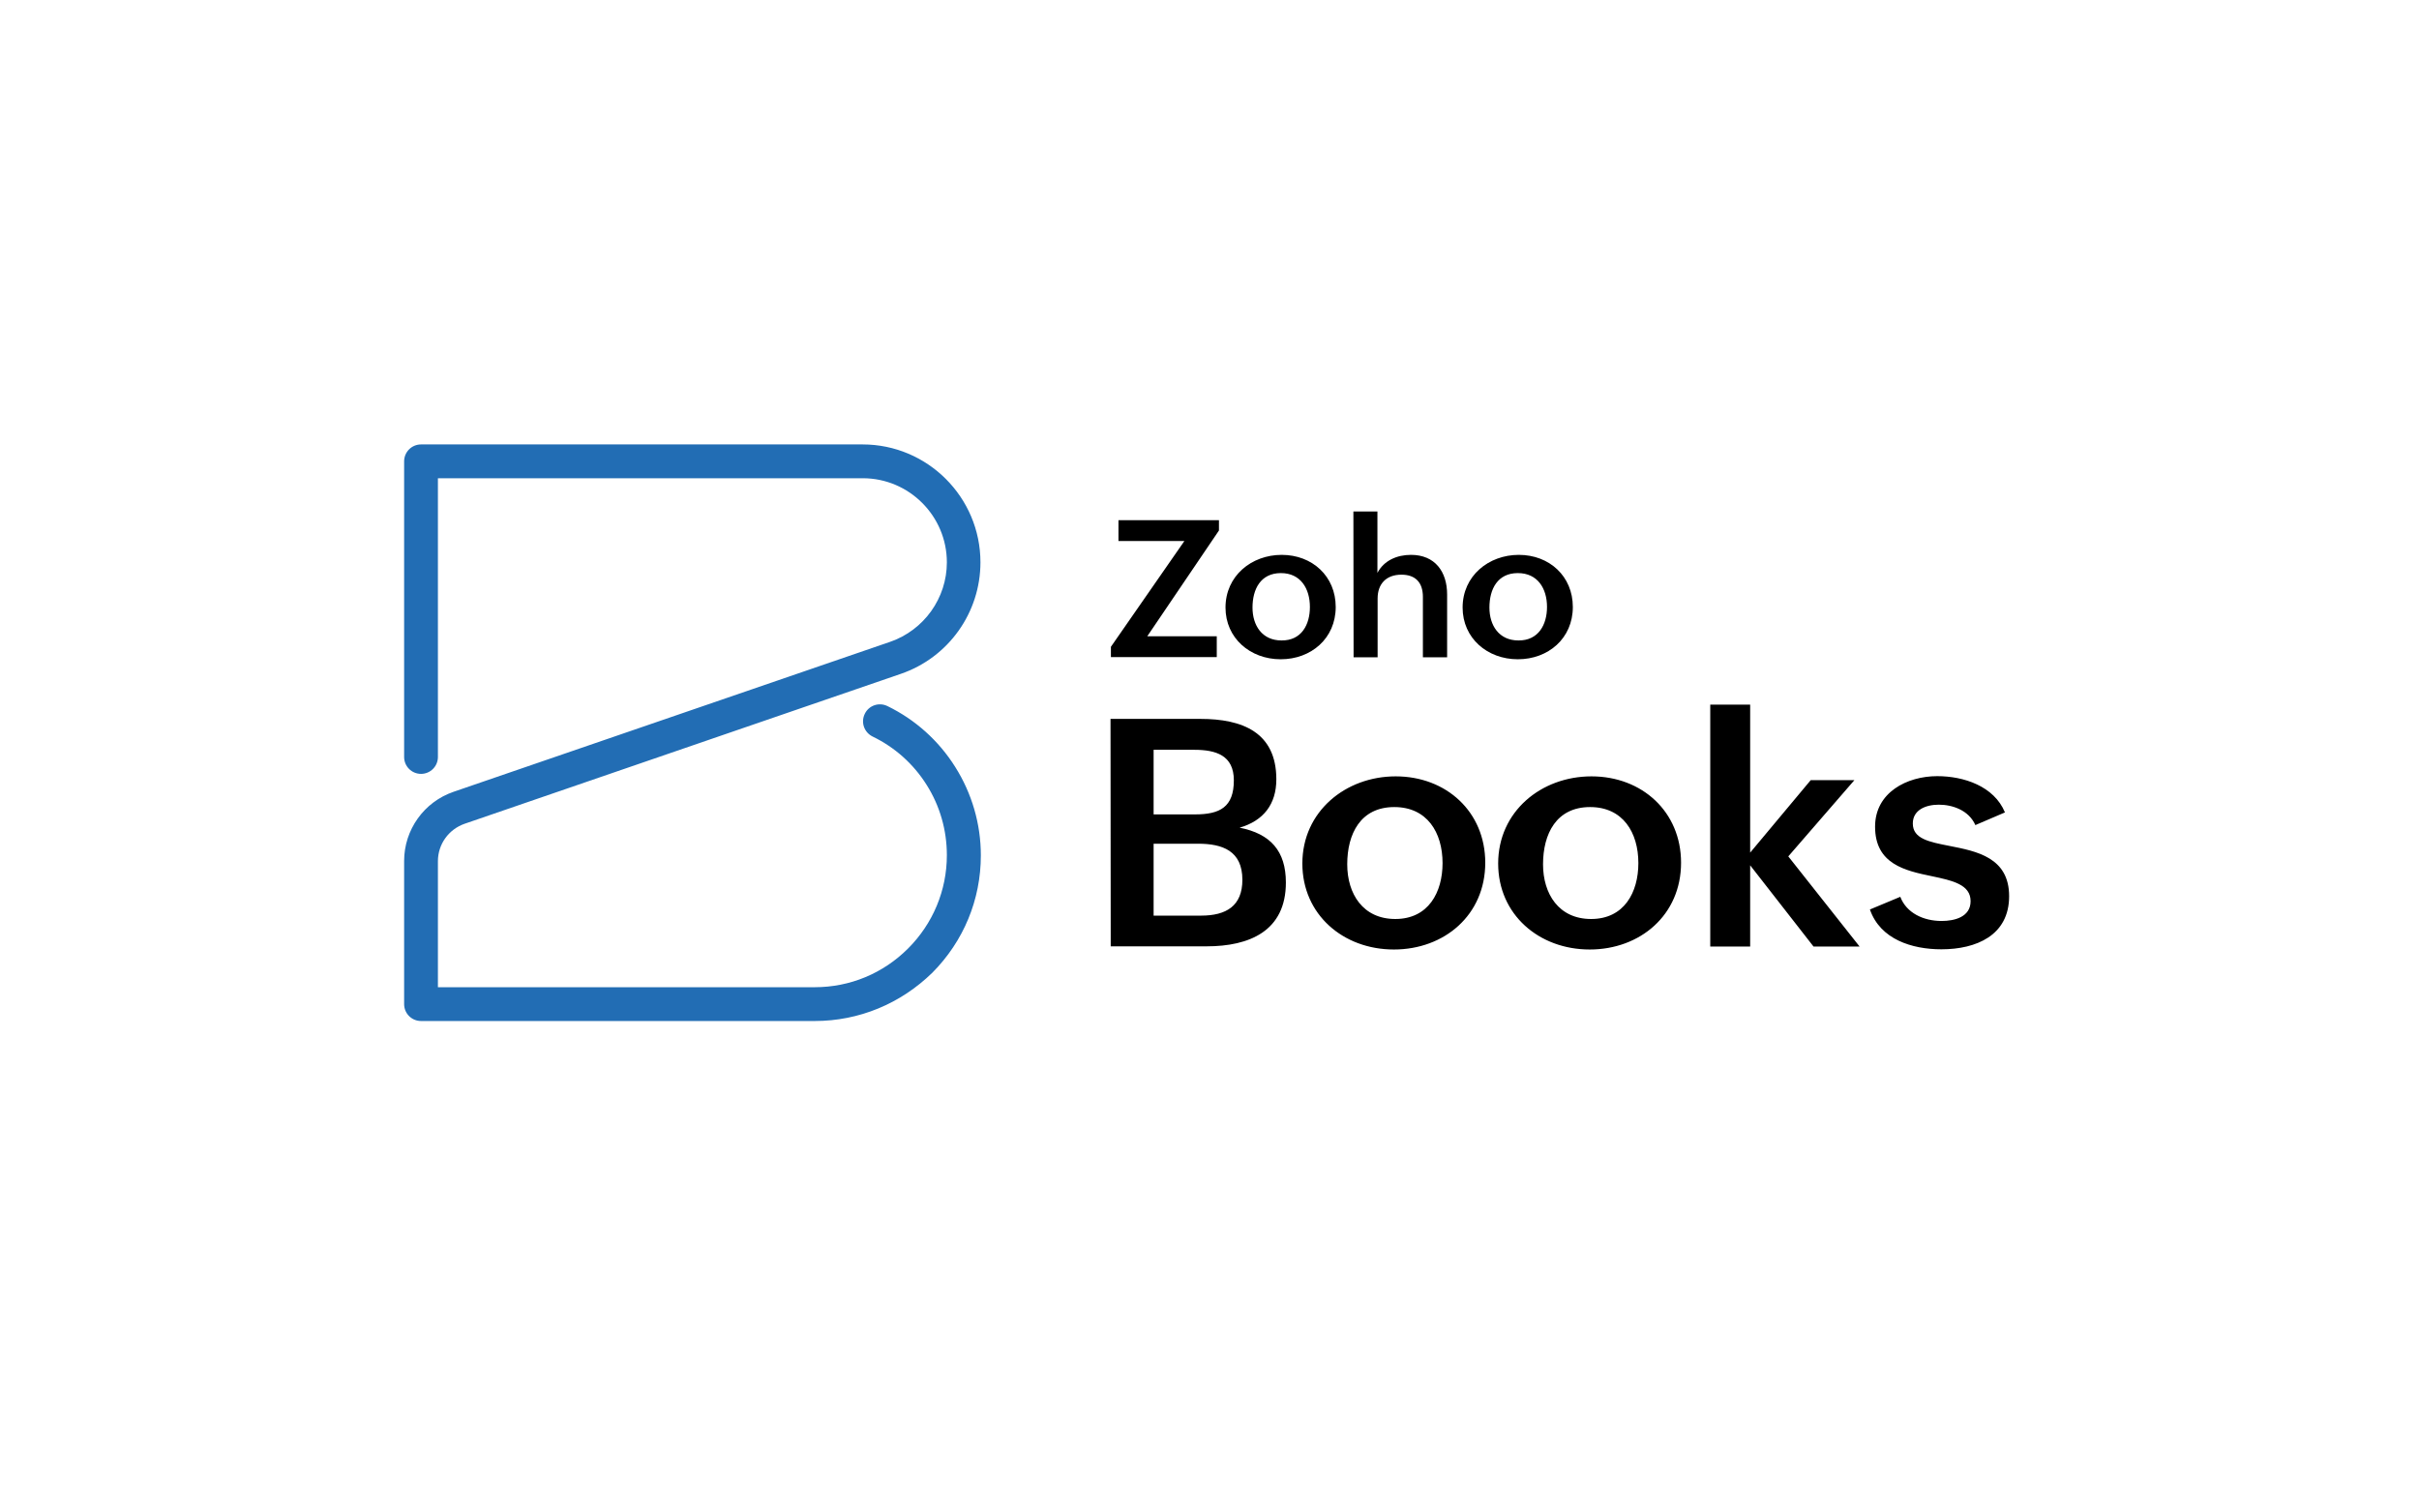 <svg xmlns="http://www.w3.org/2000/svg" width="419" height="262" viewBox="0 0 419 262" fill="none"><g filter="url(#filter0_d_3657_94)"><rect x="25" y="21" width="369" height="212" rx="15" fill="white"></rect></g><path d="M192.355 124.552H207.938C215.161 124.552 221.077 126.852 221.077 135.021C221.077 139.311 218.876 142.194 214.714 143.396C220.08 144.46 222.729 147.446 222.729 152.903C222.729 161.312 216.399 163.955 209.004 163.955H192.39L192.355 124.552ZM207.009 141.096C211.309 141.096 213.716 139.826 213.716 135.192C213.716 130.868 210.621 129.906 206.871 129.906H199.82V141.096H207.009ZM208.041 158.635C212.409 158.635 215.195 156.953 215.195 152.423C215.195 147.411 211.756 146.176 207.525 146.176H199.82V158.635H208.041ZM241.75 134.506C250.522 134.506 257.264 140.65 257.264 149.471C257.264 158.532 250.178 164.504 241.441 164.504C232.635 164.504 225.584 158.429 225.584 149.608C225.584 140.581 233.082 134.506 241.75 134.506ZM249.868 149.539C249.868 144.219 247.185 139.826 241.51 139.826C235.662 139.826 233.357 144.46 233.357 149.745C233.357 154.859 236.075 159.219 241.682 159.219C247.426 159.219 249.868 154.585 249.868 149.539ZM275.666 134.506C284.438 134.506 291.18 140.65 291.18 149.471C291.18 158.532 284.094 164.504 275.357 164.504C266.551 164.504 259.5 158.429 259.5 149.608C259.5 140.581 266.964 134.506 275.666 134.506ZM283.784 149.539C283.784 144.219 281.101 139.826 275.426 139.826C269.578 139.826 267.273 144.46 267.273 149.745C267.273 154.859 269.991 159.219 275.598 159.219C281.342 159.219 283.784 154.585 283.784 149.539ZM296.236 122.081H303.15V147.72L313.641 135.158H321.209L309.754 148.372L322.103 163.989H314.123L303.15 149.917V163.989H296.236V122.081ZM329.155 155.374C330.221 158.189 333.179 159.562 336.309 159.562C338.545 159.562 341.331 158.875 341.331 156.129C341.331 153.246 338.201 152.56 334.624 151.805C329.98 150.844 324.786 149.711 324.786 143.224C324.786 137.286 330.324 134.471 335.553 134.471C340.128 134.471 345.39 136.188 347.282 140.753L342.157 142.949C341.022 140.375 338.201 139.414 335.828 139.414C333.523 139.414 331.322 140.341 331.322 142.675C331.322 145.318 334.142 145.867 337.651 146.553C342.363 147.48 348.005 148.544 348.005 155.271C348.005 162.067 342.295 164.47 336.275 164.47C331.184 164.47 325.681 162.754 323.892 157.571L329.155 155.374ZM192.424 112.058L205.151 93.73H193.731V90.126H211.137V91.911L198.719 110.239H210.758V113.843H192.424V112.058ZM222.006 96.132C227.303 96.132 231.362 99.839 231.362 105.159C231.362 110.617 227.097 114.221 221.834 114.221C216.537 114.221 212.272 110.548 212.272 105.262C212.272 99.771 216.778 96.132 222.006 96.132ZM226.891 105.159C226.891 101.967 225.274 99.29 221.869 99.29C218.36 99.29 216.95 102.07 216.95 105.262C216.95 108.352 218.601 110.96 221.972 110.96C225.446 110.994 226.891 108.214 226.891 105.159ZM234.424 88.616H238.586V99.256C239.721 97.094 241.991 96.132 244.399 96.132C248.561 96.132 250.659 99.05 250.659 102.997V113.878H246.463V103.409C246.463 100.903 245.156 99.565 242.748 99.565C240.065 99.565 238.62 101.212 238.62 103.684V113.878H234.458L234.424 88.616ZM263.077 96.132C268.374 96.132 272.433 99.839 272.433 105.159C272.433 110.617 268.168 114.221 262.905 114.221C257.608 114.221 253.342 110.548 253.342 105.262C253.342 99.771 257.848 96.132 263.077 96.132ZM267.961 105.159C267.961 101.967 266.345 99.29 262.905 99.29C259.396 99.29 257.986 102.07 257.986 105.262C257.986 108.352 259.637 110.96 263.008 110.96C266.482 110.994 267.961 108.214 267.961 105.159Z" fill="black"></path><path d="M72.926 176.894H141.117C148.793 176.894 155.987 173.897 161.495 168.524C166.899 163.081 169.894 155.882 169.894 148.2C169.894 142.758 168.345 137.453 165.454 132.872C162.597 128.325 158.535 124.674 153.716 122.331C152.235 121.608 150.48 122.228 149.791 123.675C149.069 125.156 149.688 126.878 151.134 127.602C154.989 129.462 158.225 132.355 160.497 135.972C162.803 139.623 164.008 143.826 164.008 148.166C164.008 154.263 161.598 160.016 157.296 164.321C152.958 168.662 147.21 171.038 141.117 171.038H75.852V149.199C75.852 146.271 77.711 143.688 80.465 142.724L156.022 116.751C164.283 113.926 169.825 106.142 169.825 97.427C169.825 86.163 160.669 77 149.413 77H72.926C71.308 77 70 78.309 70 79.928V131.15C70 132.769 71.308 134.077 72.926 134.077C74.544 134.077 75.852 132.769 75.852 131.15V82.856H149.447C157.468 82.856 164.008 89.401 164.008 97.427C164.008 103.627 160.049 109.173 154.163 111.205L78.571 137.178C73.442 138.934 70 143.757 70 149.165V173.966C70 175.585 71.308 176.894 72.926 176.894Z" fill="#226DB4"></path><defs><filter id="filter0_d_3657_94" x="0" y="0" width="419" height="262" color-interpolation-filters="sRGB"><feGaussianBlur stdDeviation="12.5"></feGaussianBlur></filter></defs></svg>